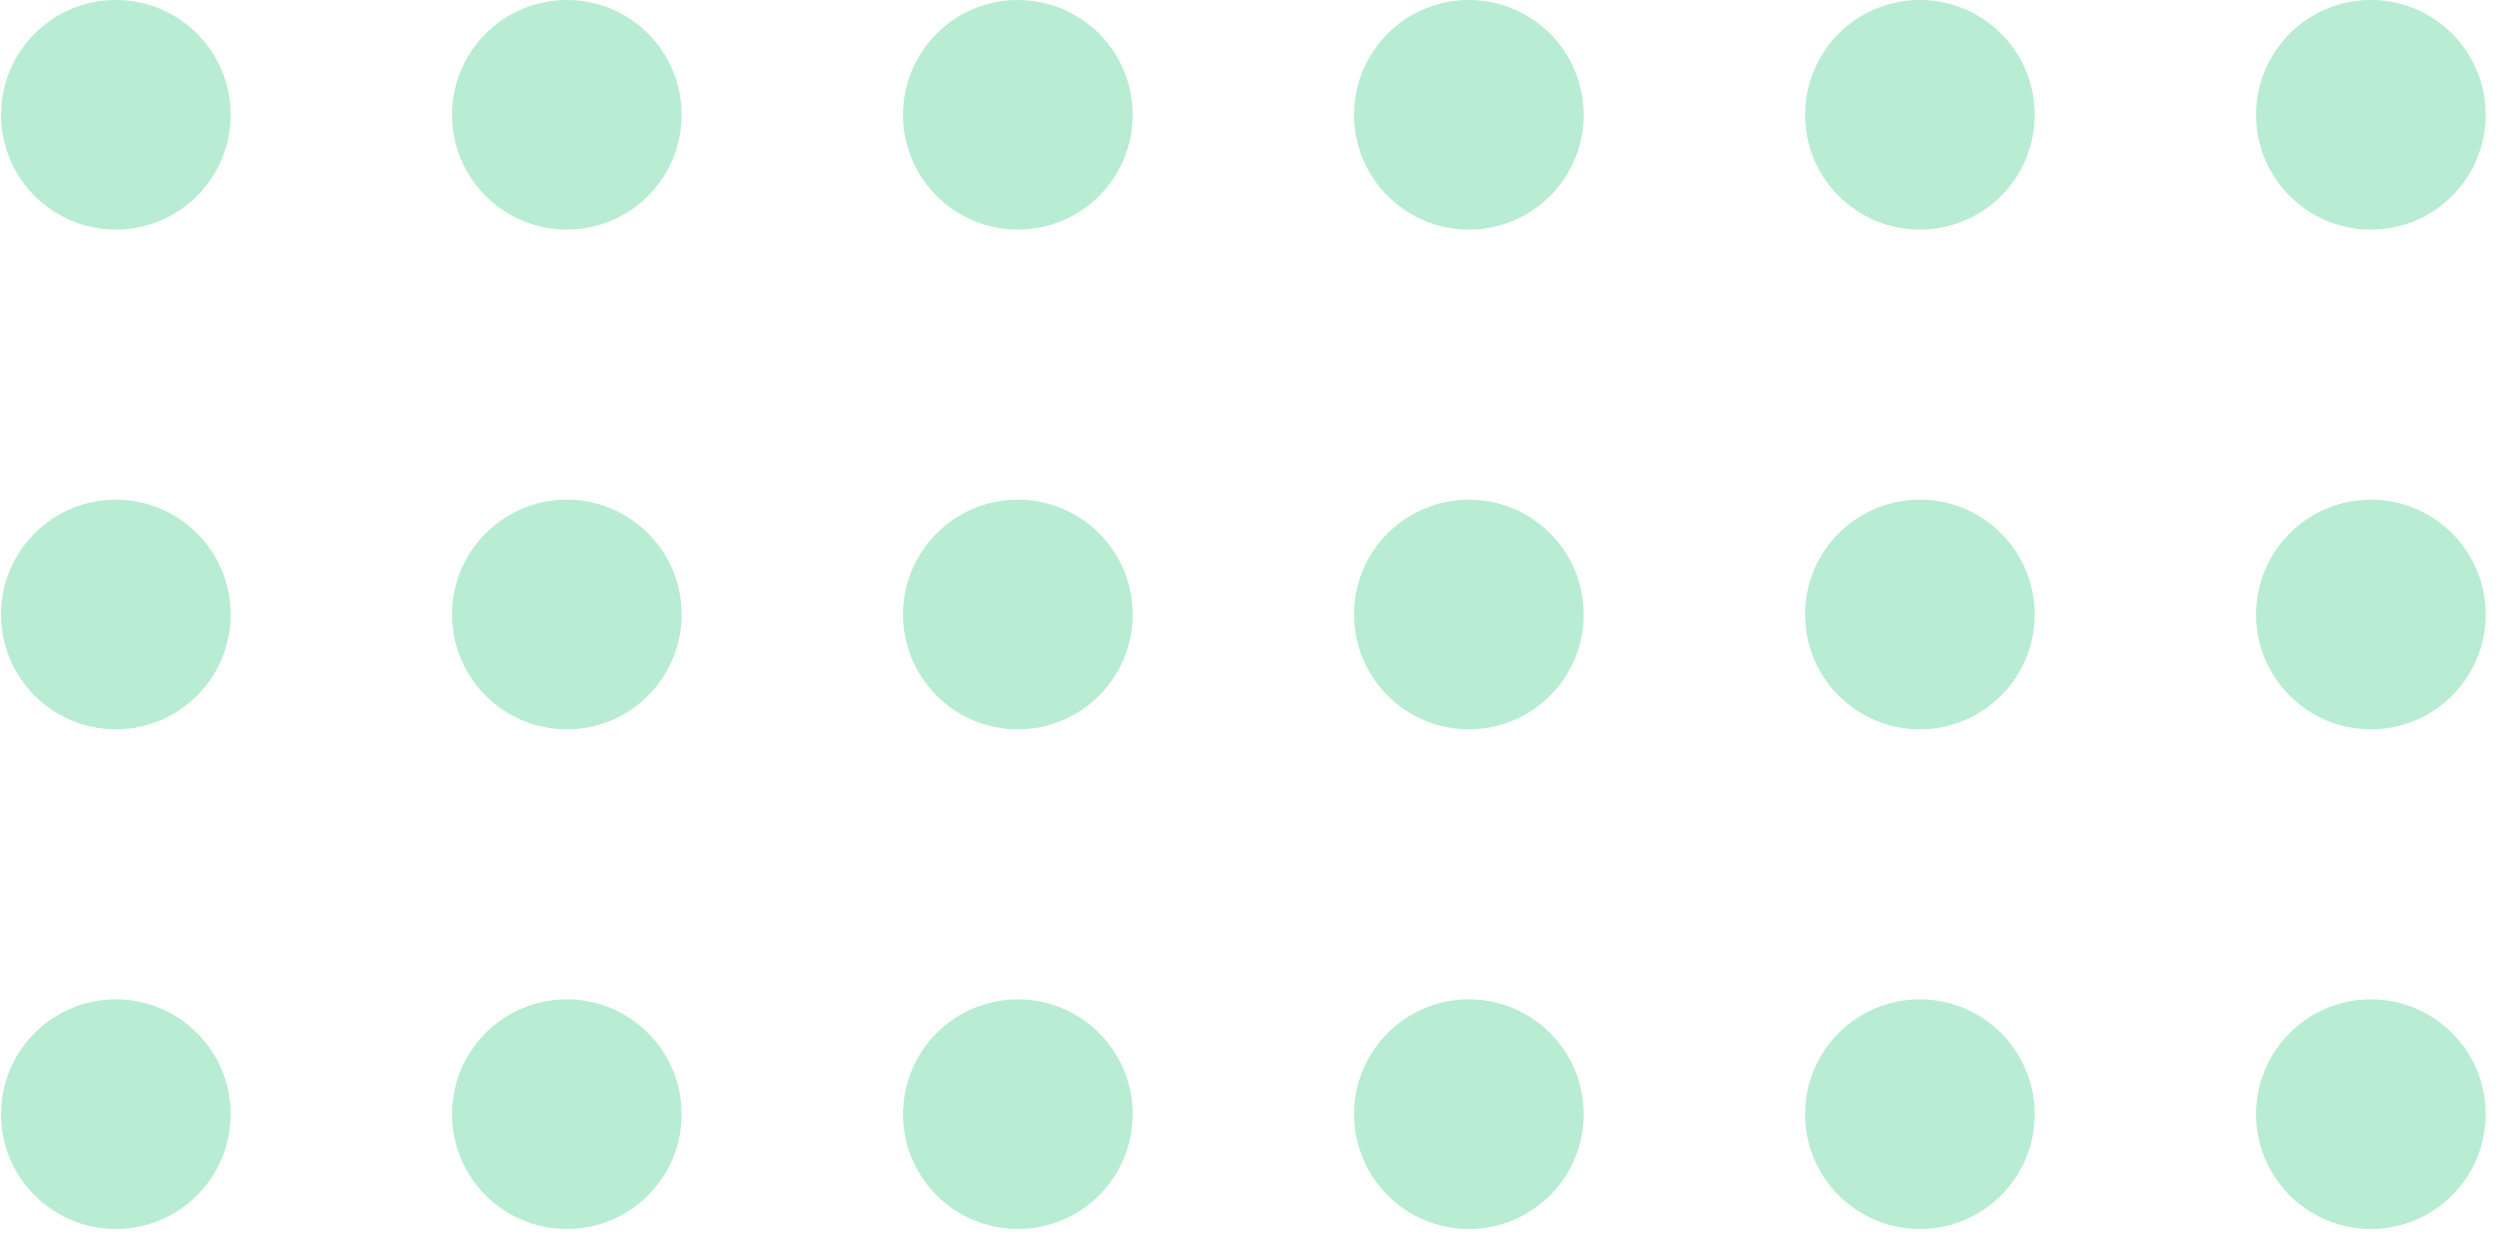 <svg xmlns="http://www.w3.org/2000/svg" width="110" height="55" viewBox="0 0 110 55" fill="none"><path d="M99.268 49.024C99.268 46.235 101.53 43.973 104.319 43.973C107.109 43.973 109.37 46.235 109.37 49.024C109.37 51.814 107.109 54.075 104.319 54.075C101.53 54.076 99.268 51.814 99.268 49.024Z" fill="#B8ECD3"></path><path d="M79.424 49.024C79.424 46.235 81.685 43.973 84.475 43.973C87.265 43.973 89.526 46.235 89.526 49.024C89.526 51.814 87.264 54.075 84.475 54.075C81.685 54.076 79.424 51.814 79.424 49.024Z" fill="#B8ECD3"></path><path d="M59.579 49.024C59.579 46.235 61.841 43.973 64.63 43.973C67.42 43.973 69.681 46.235 69.681 49.024C69.681 51.814 67.419 54.075 64.63 54.075C61.841 54.076 59.579 51.814 59.579 49.024Z" fill="#B8ECD3"></path><path d="M39.735 49.024C39.735 46.235 41.997 43.973 44.787 43.973C47.577 43.973 49.838 46.235 49.838 49.024C49.838 51.814 47.576 54.075 44.787 54.075C41.996 54.076 39.735 51.814 39.735 49.024Z" fill="#B8ECD3"></path><path d="M19.89 49.024C19.89 46.235 22.151 43.973 24.941 43.973C27.731 43.973 29.992 46.235 29.992 49.024C29.992 51.814 27.731 54.075 24.941 54.075C22.152 54.076 19.89 51.814 19.89 49.024Z" fill="#B8ECD3"></path><path d="M0.046 49.024C0.046 46.235 2.308 43.973 5.097 43.973C7.887 43.973 10.148 46.235 10.148 49.024C10.148 51.814 7.886 54.075 5.097 54.075C2.307 54.076 0.046 51.814 0.046 49.024Z" fill="#B8ECD3"></path><path d="M99.268 27.037C99.268 24.248 101.53 21.986 104.319 21.986C107.109 21.986 109.37 24.248 109.37 27.037C109.37 29.827 107.109 32.089 104.319 32.089C101.53 32.089 99.268 29.827 99.268 27.037Z" fill="#B8ECD3"></path><path d="M79.424 27.037C79.424 24.248 81.685 21.986 84.475 21.986C87.265 21.986 89.526 24.248 89.526 27.037C89.526 29.827 87.264 32.089 84.475 32.089C81.685 32.089 79.424 29.827 79.424 27.037Z" fill="#B8ECD3"></path><path d="M59.579 27.037C59.579 24.248 61.841 21.986 64.63 21.986C67.42 21.986 69.681 24.248 69.681 27.037C69.681 29.827 67.419 32.089 64.63 32.089C61.841 32.089 59.579 29.827 59.579 27.037Z" fill="#B8ECD3"></path><path d="M39.735 27.037C39.735 24.248 41.997 21.986 44.787 21.986C47.577 21.986 49.838 24.248 49.838 27.037C49.838 29.827 47.576 32.089 44.787 32.089C41.996 32.089 39.735 29.827 39.735 27.037Z" fill="#B8ECD3"></path><path d="M19.89 27.037C19.89 24.248 22.151 21.986 24.941 21.986C27.731 21.986 29.992 24.248 29.992 27.037C29.992 29.827 27.731 32.089 24.941 32.089C22.152 32.089 19.89 29.827 19.89 27.037Z" fill="#B8ECD3"></path><path d="M0.046 27.037C0.046 24.248 2.308 21.986 5.097 21.986C7.887 21.986 10.148 24.248 10.148 27.037C10.148 29.827 7.886 32.089 5.097 32.089C2.307 32.089 0.046 29.827 0.046 27.037Z" fill="#B8ECD3"></path><path d="M99.268 5.051C99.268 2.261 101.53 0 104.319 0C107.109 0 109.37 2.262 109.37 5.051C109.37 7.841 107.109 10.102 104.319 10.102C101.53 10.103 99.268 7.841 99.268 5.051Z" fill="#B8ECD3"></path><path d="M79.424 5.051C79.424 2.261 81.685 0 84.475 0C87.265 0 89.526 2.262 89.526 5.051C89.526 7.841 87.264 10.102 84.475 10.102C81.685 10.103 79.424 7.841 79.424 5.051Z" fill="#B8ECD3"></path><path d="M59.579 5.051C59.579 2.261 61.841 0 64.63 0C67.42 0 69.681 2.262 69.681 5.051C69.681 7.841 67.419 10.102 64.63 10.102C61.841 10.103 59.579 7.841 59.579 5.051Z" fill="#B8ECD3"></path><path d="M39.735 5.051C39.735 2.261 41.997 0 44.787 0C47.577 0 49.838 2.262 49.838 5.051C49.838 7.841 47.576 10.102 44.787 10.102C41.996 10.103 39.735 7.841 39.735 5.051Z" fill="#B8ECD3"></path><path d="M19.89 5.051C19.89 2.261 22.151 0 24.941 0C27.731 0 29.992 2.262 29.992 5.051C29.992 7.841 27.731 10.102 24.941 10.102C22.152 10.103 19.89 7.841 19.89 5.051Z" fill="#B8ECD3"></path><path d="M0.046 5.051C0.046 2.261 2.308 0 5.097 0C7.887 0 10.148 2.262 10.148 5.051C10.148 7.841 7.886 10.102 5.097 10.102C2.307 10.103 0.046 7.841 0.046 5.051Z" fill="#B8ECD3"></path></svg>